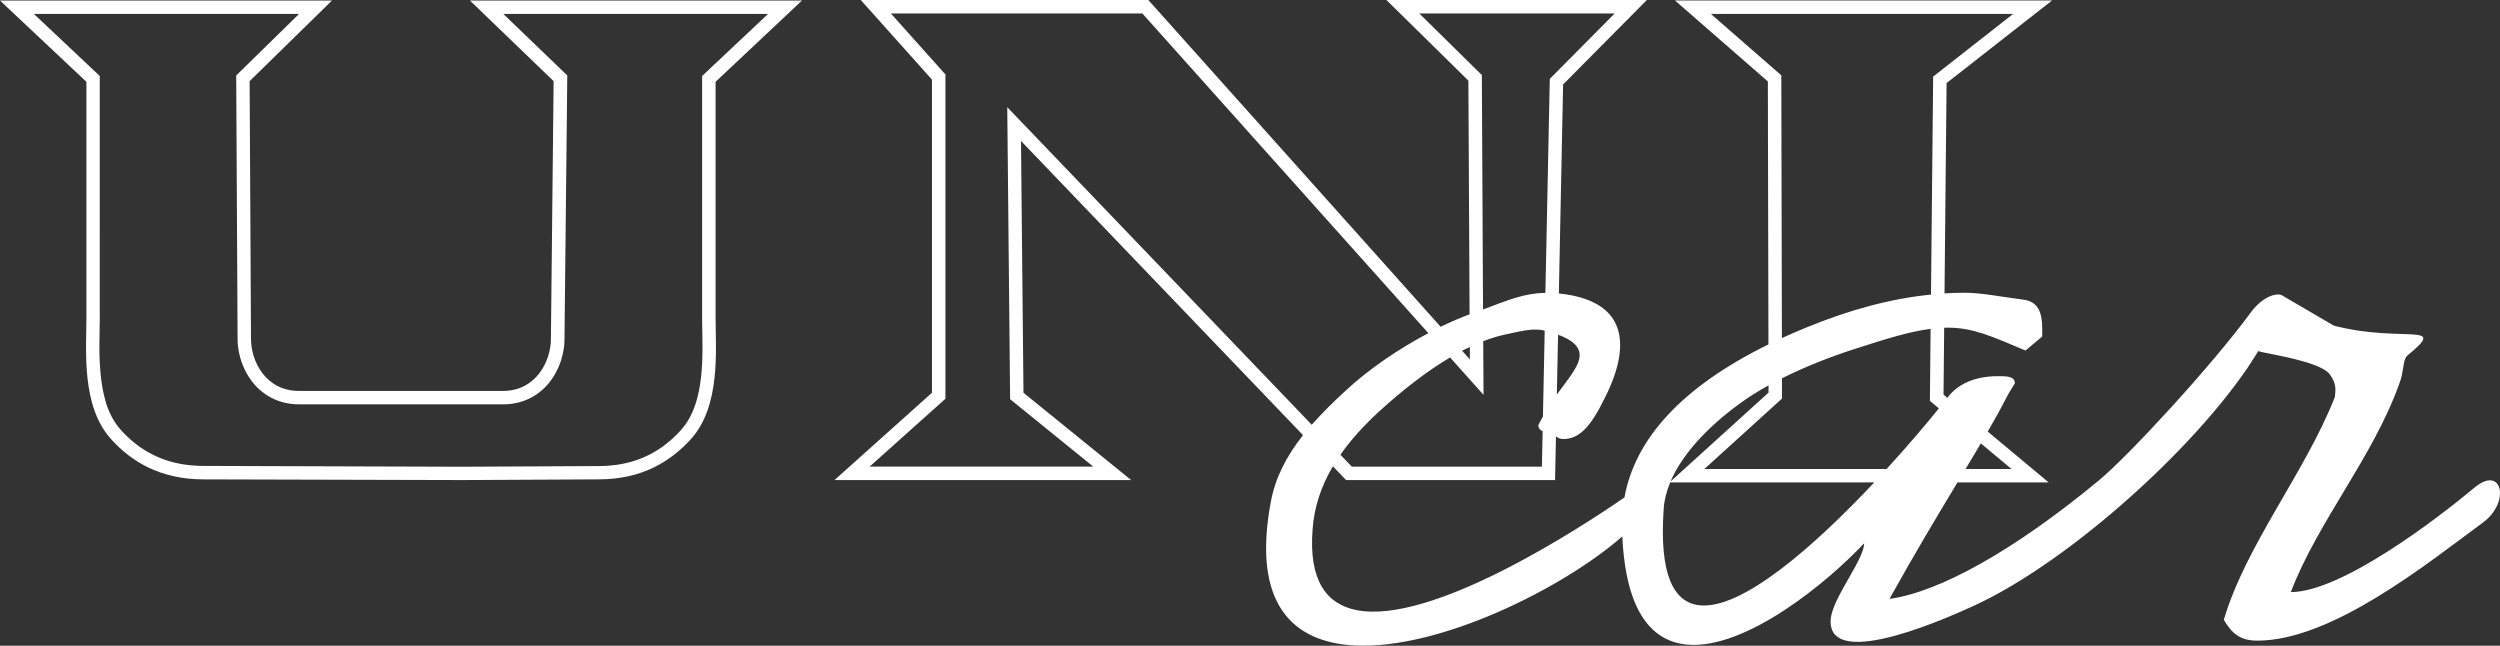 <?xml version="1.0" encoding="utf-8"?>
<!-- Generator: Adobe Illustrator 26.5.2, SVG Export Plug-In . SVG Version: 6.00 Build 0)  -->
<svg version="1.0" id="Vrstva_1" xmlns="http://www.w3.org/2000/svg" xmlns:xlink="http://www.w3.org/1999/xlink" x="0px" y="0px"
	 viewBox="0 0 507.07 130.97" style="enable-background:new 0 0 507.07 130.97;" xml:space="preserve">
<rect x="0" y="0" width="507.07" height="130.97" fill="#333333" stroke="none"/>
<style type="text/css">
	.st0{fill:#FFFFFF;}
</style>
<g>
	<path class="st0" d="M162.66,0.11H95.32l16.97,16.35l-0.55,52.3c0,4.43-2.98,10.53-9.7,10.53h-8.73h-32.7
		c-6.72,0-9.7-6.03-9.7-10.53l-0.28-52.3l16.7-16.35H0l17.53,16.49v47.66c0,6.72-1.11,18.15,5.06,24.87c3.95,4.36,9.77,8.1,18.7,8.1
		l52.44,0.14l27.64-0.14c9.01,0,14.69-3.74,18.71-8.1c6.17-6.79,5.06-18.15,5.06-24.87V16.59L162.66,0.11z M142.41,64.92l0.01,0.69
		l0.01,0.7l0.01,0.72l0.01,0.73l0.01,0.75l0.01,0.76l0.01,0.77v0.78l-0.01,0.79l-0.02,0.79l-0.02,0.79l-0.04,0.8l-0.05,0.8
		l-0.06,0.8l-0.08,0.8l-0.1,0.79L142,77.94l-0.13,0.77l-0.15,0.76l-0.17,0.75l-0.19,0.74l-0.21,0.72l-0.24,0.71l-0.26,0.69
		l-0.29,0.67l-0.31,0.65l-0.34,0.62l-0.37,0.6l-0.4,0.58l-0.43,0.56l-0.47,0.55l-0.32,0.35l-0.36,0.37L137,88.38l-0.37,0.36
		l-0.38,0.35l-0.39,0.34l-0.4,0.33l-0.41,0.33l-0.42,0.32l-0.43,0.31l-0.44,0.3l-0.45,0.29l-0.46,0.28l-0.47,0.27l-0.48,0.26
		l-0.5,0.25l-0.51,0.24l-0.52,0.23l-0.54,0.22l-0.55,0.2l-0.57,0.19l-0.58,0.18l-0.6,0.16l-0.61,0.15l-0.63,0.13l-0.65,0.12
		l-0.67,0.1l-0.68,0.08l-0.7,0.07l-0.72,0.05l-0.74,0.03l-0.79,0.01l-27.62,0.14L41.31,94.5l-0.78-0.01l-0.74-0.03l-0.72-0.05
		l-0.7-0.07l-0.68-0.08l-0.67-0.1l-0.65-0.12l-0.63-0.13l-0.61-0.15l-0.6-0.16l-0.58-0.18l-0.57-0.19l-0.55-0.2l-0.54-0.22
		l-0.53-0.23l-0.51-0.24l-0.5-0.25l-0.49-0.26l-0.48-0.27l-0.46-0.28L28.88,91l-0.44-0.3l-0.43-0.31l-0.42-0.32l-0.41-0.32
		l-0.4-0.33l-0.39-0.34l-0.38-0.35l-0.37-0.35l-0.36-0.36l-0.35-0.36l-0.33-0.36l-0.48-0.55l-0.42-0.55l-0.39-0.57l-0.37-0.6
		l-0.34-0.62l-0.31-0.64l-0.29-0.66l-0.26-0.68l-0.24-0.71L21.31,81l-0.19-0.74l-0.17-0.75l-0.15-0.76l-0.13-0.78l-0.11-0.79
		l-0.1-0.79l-0.08-0.8l-0.06-0.8L20.26,74l-0.04-0.8l-0.03-0.8l-0.02-0.79l-0.01-0.79l0-0.78l0.01-0.77l0.01-0.76l0.01-0.75
		l0.01-0.73l0.01-0.72l0.01-0.7l0.01-0.69l0-0.66V15.41L6.88,2.83h53.77L47.91,15.31l0.28,53.48l0.01,0.5l0.03,0.54l0.06,0.54
		l0.08,0.55l0.1,0.55l0.12,0.55l0.14,0.55l0.17,0.55l0.19,0.55l0.21,0.54l0.24,0.54l0.26,0.54l0.29,0.53l0.31,0.52l0.34,0.51
		l0.36,0.5l0.39,0.49l0.42,0.47l0.45,0.45l0.48,0.43l0.51,0.41l0.53,0.39l0.56,0.36l0.59,0.33l0.62,0.3l0.64,0.26l0.67,0.23
		l0.69,0.19l0.72,0.15l0.74,0.11l0.75,0.07l0.74,0.02h41.5l0.74-0.02l0.76-0.07l0.74-0.11l0.72-0.15l0.69-0.19l0.67-0.23l0.65-0.27
		l0.62-0.3l0.59-0.33l0.56-0.36l0.53-0.39l0.5-0.41l0.48-0.44l0.45-0.45l0.42-0.47l0.39-0.49l0.36-0.5l0.33-0.51l0.31-0.52
		l0.28-0.53l0.26-0.53l0.24-0.54l0.21-0.55l0.19-0.55l0.16-0.55l0.14-0.55l0.12-0.55l0.1-0.55l0.08-0.54l0.06-0.54l0.03-0.54
		l0.01-0.49l0.57-53.49L102.09,2.83h53.69l-13.37,12.58v48.85L142.41,64.92z"/>
	<path class="st0" d="M501.91,98.89c-7.62,6.37-27.03,21.2-37.27,21.2c5.51-14.39,16.68-27.34,22.03-42.33
		c0.97-2.42,0.62-4.85,1.66-5.68c8.45-6.93-1.04-2.42-14.96-6.03l-10.32-6.03c-1.03-0.82-4.09,0.02-6.54,3.37
		c-7.7,10.52-24.61,28.94-30.87,34.11c-17.02,14.07-32.21,22.58-42.4,23.97c4.98-8.97,9.72-16.87,13.79-23.62h18.5l-12.36-10.31
		c1.51-2.61,2.81-4.95,3.84-7.01c0.55-1.04,1.66-2.77,1.66-2.77c0-1.46-1.66-1.46-3.39-1.46c-5.06,0-8.31,1.8-10.18,4.23
		c-0.04,0.05-0.08,0.11-0.12,0.16l-0.78-0.65l0.13-13.57c0.26-0.01,0.51-0.01,0.77-0.01c5.13,0,9.01,1.8,15.73,4.64
		c0,0,1.73-1.45,3.39-2.84v-1.39c0-2.84-0.42-5.68-3.88-6.1c-4.85-0.62-8.45-1.39-11.85-1.39c-1.36,0-2.72,0.04-4.09,0.13
		l0.42-42.66L416.21,0.1h-76.48l18.84,16.42l0.12,53.34c-17.72,8.69-27.07,19.25-29.21,31.04c-8.66,5.97-39.06,25.92-54.38,22.84
		c-6-1.2-9.69-5.93-8.87-16.4c0.33-4.44,1.67-8.63,4.12-12.76l2.67,2.79h42.39l0.18-8.88c0.37,0.3,0.77,0.56,1.48,0.56
		c3.39,0,5.68-2.7,8.52-8.52c2.75-5.49,3.9-10.67,2.27-14.53c-1.44-3.41-5.06-5.79-11.68-6.48l0.86-42.39l17-17.14h-52.85
		l16.64,16.36l0.24,47.4c-1.87,0.7-3.85,1.55-5.87,2.53L232.91,0h-58.32l14.44,16.15v63.51l-19.77,17.71h60.17l-21.84-17.71
		l-0.5-51.07l57.2,59.67c-3.32,4.21-5.6,8.56-6.52,13.47c-3.91,20.81,4.47,28.56,17.02,29.19c17.21,0.87,42.26-11.61,54.26-22.12
		c0.73,15.5,6.14,21.36,13.24,21.95c11.84,0.99,28.38-12.63,35.81-20.56c0,3.35-6.55,11.24-6.79,15.52
		c-0.6,10.91,25.72-1.35,28.89-2.77c20.06-9.16,47.21-33.99,57.85-51.75c0.14,0.35,12.34,1.89,14.48,4.71
		c1.45,2.01,1.18,3.19,1.04,4.64c-6.02,15.29-18,29.92-22.52,45.17c1.66,2.84,3.39,4.23,6.79,4.23c15.17,0,34.52-15.68,45.79-23.97
		C509.24,101.82,507.5,94.23,501.91,98.89 M401.77,89.93l6.23,5.2h-9.33C399.76,93.3,400.8,91.57,401.77,89.93 M320.35,71.49
		c0.44,2.4-2.26,5.27-4.58,8.54l0.25-12.14C318.87,68.94,320.1,70.15,320.35,71.49 M287.87,2.73h39.63l-13.16,13.27l-0.89,43.41
		c-4.32,0.05-7.46,1.42-12.65,3.36l-0.24-47.55L287.87,2.73z M298.12,70.37l0.01,2.53l-1.57-1.76
		C297.08,70.88,297.6,70.62,298.12,70.37 M294.12,72.5l6.78,7.58l-0.06-10.88c1.47-0.56,2.93-1.02,4.39-1.34
		c4.41-0.99,6.06-1.26,8.08-0.81l-0.36,17.45c-0.57,1.01-0.93,1.72-0.93,1.72c0,0.71,0.44,1.06,0.87,1.23l-0.15,7.2h-38.55
		l-2.32-2.42c2.06-2.94,4.69-5.87,7.93-8.85C284.39,79.23,289.22,75.39,294.12,72.5 M204.3,21.74l0.58,59.23l16.86,13.67h-45.35
		l15.37-13.76V15.1L180.69,2.73h51.01l58.01,64.84c-5.96,3.15-12.04,7.26-16.68,11.58c-2.59,2.37-4.93,4.68-6.97,7L204.3,21.74z
		 M347.02,2.83h61.29l-16.21,12.7l-0.44,44.22c-8.09,0.81-16.49,3.05-25.39,6.72c-1.68,0.69-3.29,1.39-4.85,2.1l-0.12-53.29
		L347.02,2.83z M352.69,81.99c1.79-1.33,3.83-2.62,6.02-3.83l0,1.47l-19.88,18.03C341.16,92.24,346.17,86.75,352.69,81.99
		 M344.53,122.75c-5.06-0.66-8.04-6.19-7.08-19.63c0.12-1.73,0.57-3.49,1.31-5.27h41.39C368.48,110.26,353.34,123.9,344.53,122.75
		 M345.69,95.13l15.75-14.29l-0.01-4.11c4.78-2.39,10.05-4.46,15.01-6.03c6.43-2.09,11.04-3.48,15.14-4l-0.14,14.61l1.82,1.52
		c-2.46,3.05-6.2,7.48-10.6,12.29H345.69z"/>
</g>
</svg>
